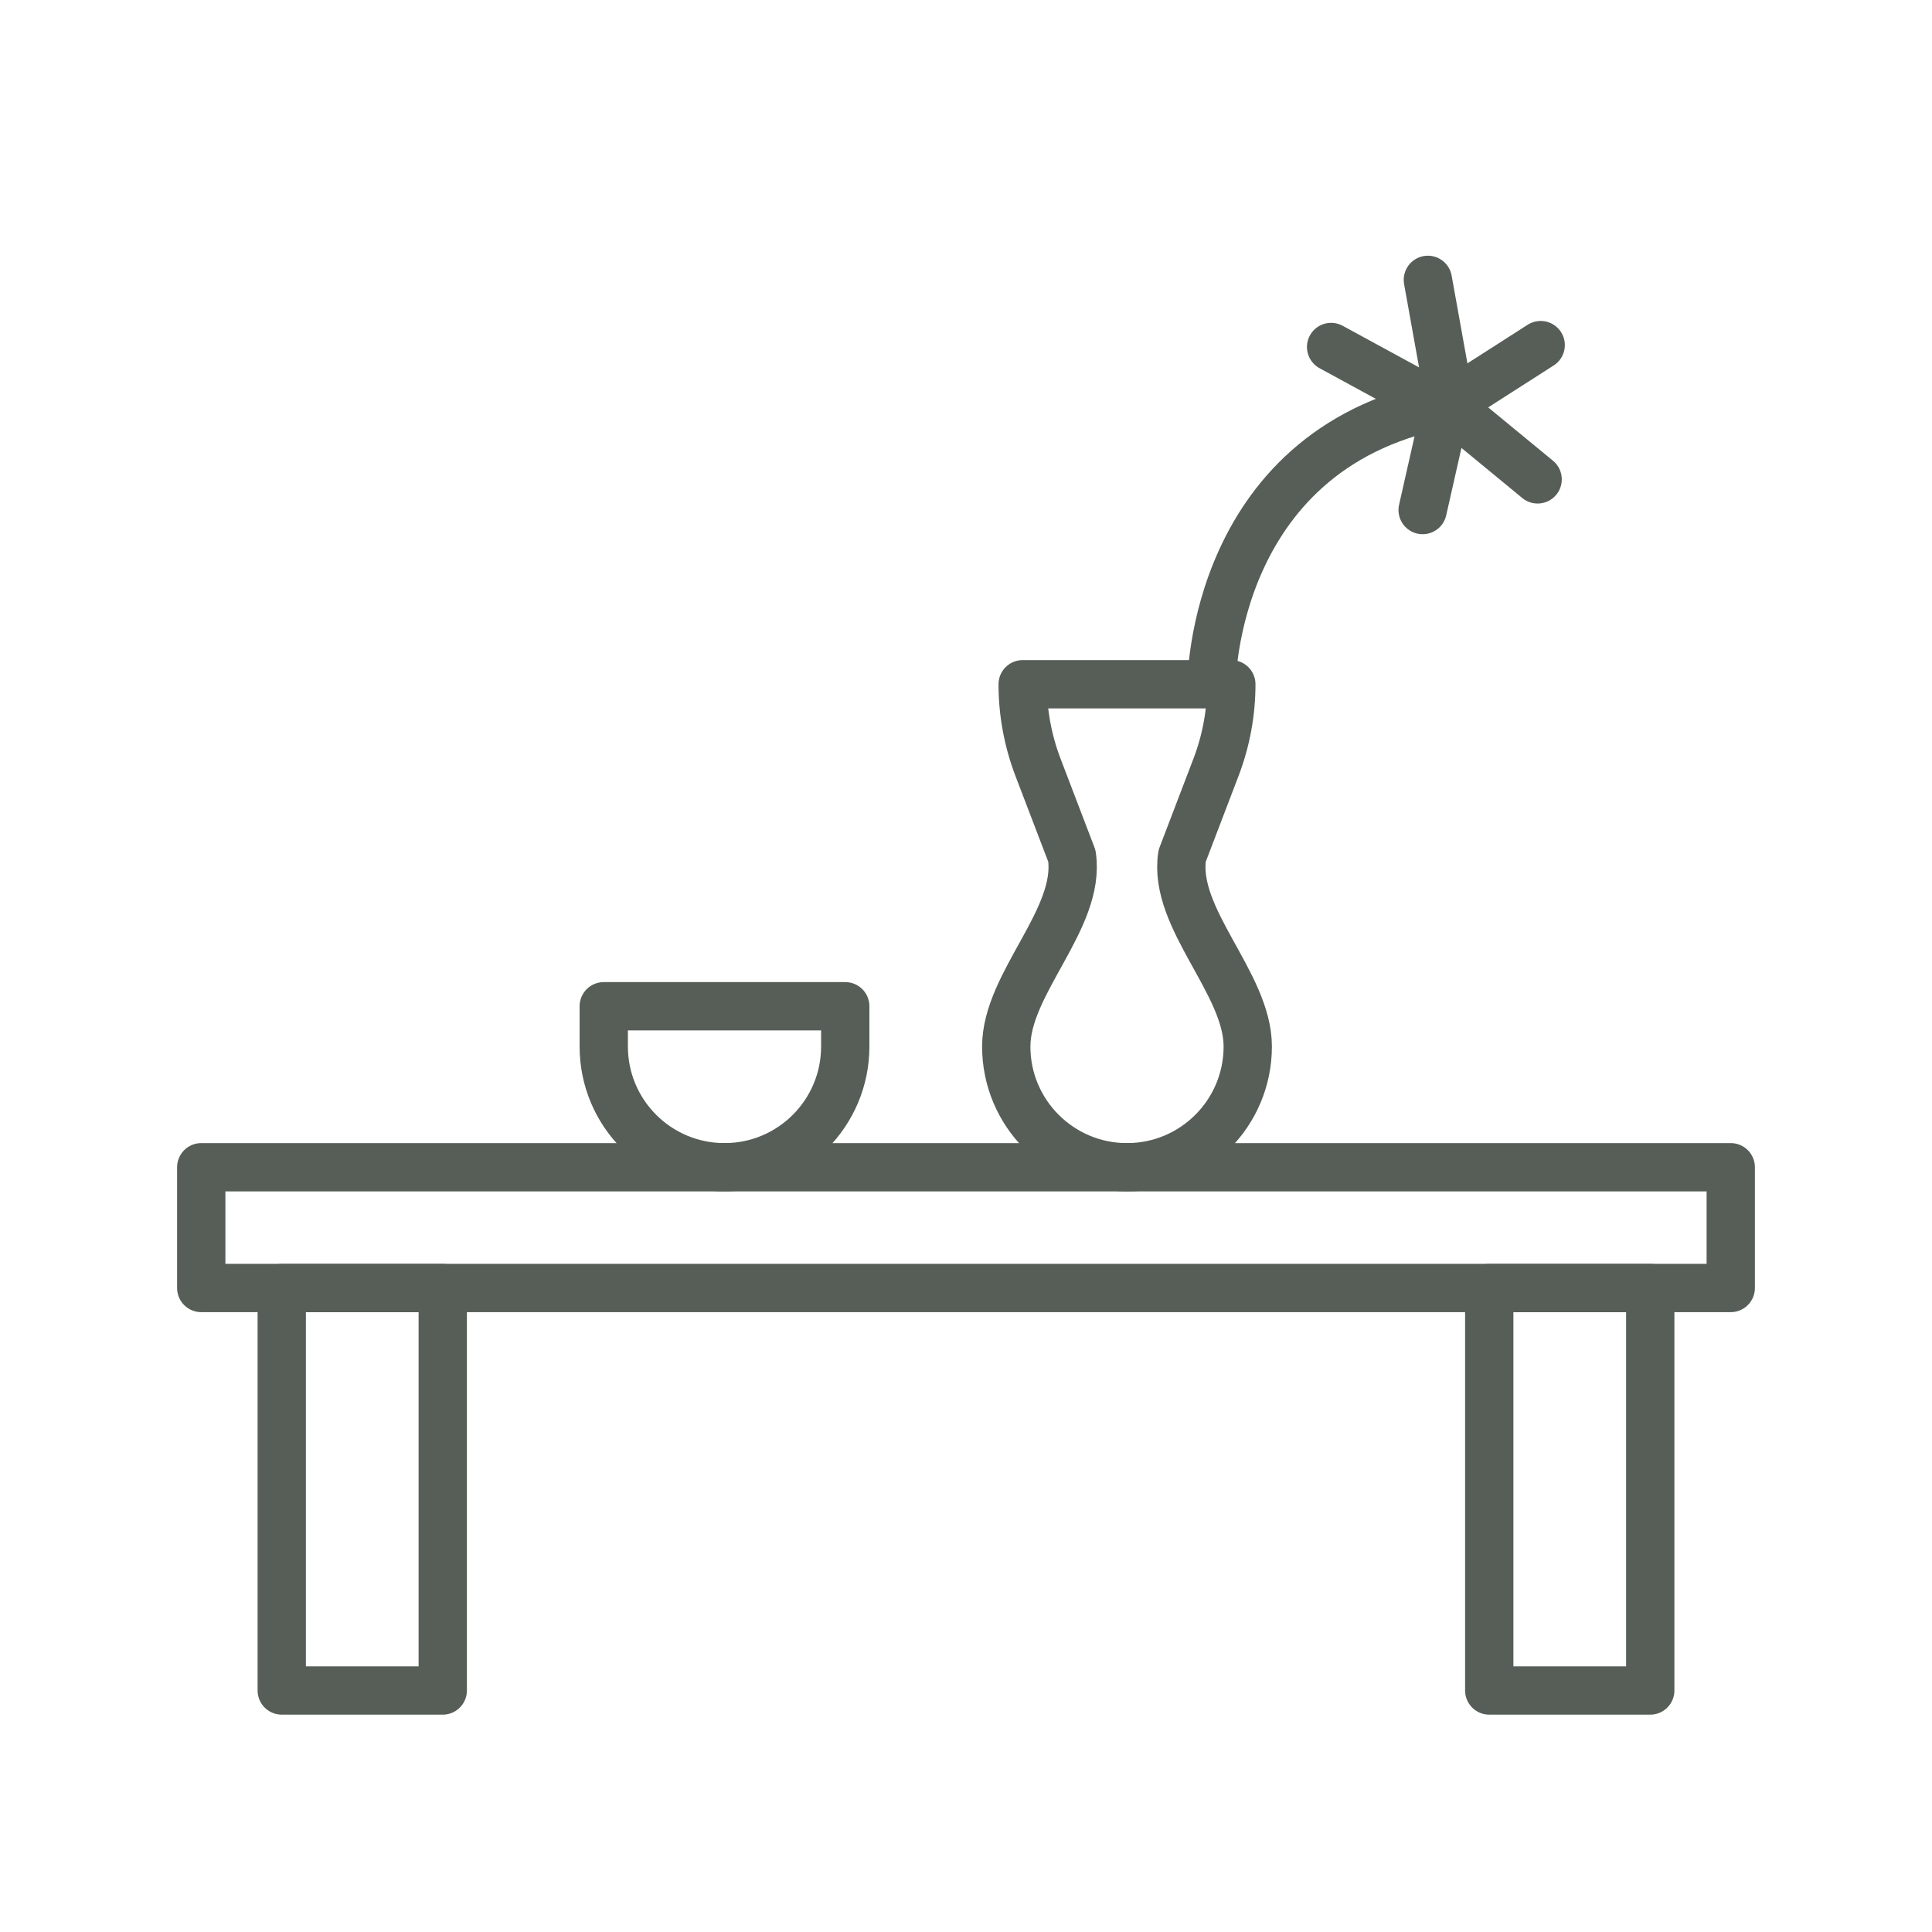 <svg width="48" height="48" viewBox="0 0 48 48" fill="none" xmlns="http://www.w3.org/2000/svg">
<rect x="7" y="42" width="10" height="4" transform="rotate(-90 7 42)" stroke="#565E57" stroke-width="1.2" stroke-linecap="round" stroke-linejoin="round"/>
<rect x="37" y="42" width="10" height="4" transform="rotate(-90 37 42)" stroke="#565E57" stroke-width="1.2" stroke-linecap="round" stroke-linejoin="round"/>
<rect x="43" y="32" width="38" height="3" transform="rotate(180 43 32)" stroke="#565E57" stroke-width="1.2" stroke-linecap="round" stroke-linejoin="round"/>
<path d="M21 26C21 27.657 19.657 29 18 29V29C16.343 29 15 27.657 15 26L15 25L21 25L21 26Z" stroke="#565E57" stroke-width="1.2" stroke-linecap="round" stroke-linejoin="round"/>
<path d="M29.369 21.267C29.139 22.826 31 24.424 31 26C31 27.657 29.657 29 28 29C26.343 29 25 27.657 25 26C25 24.424 26.861 22.826 26.631 21.267L25.789 19.064C25.537 18.405 25.408 17.705 25.408 17H30.592C30.592 17.705 30.463 18.405 30.211 19.064L29.369 21.267Z" stroke="#565E57" stroke-width="1.2" stroke-linecap="round" stroke-linejoin="round"/>
<path d="M36.1 10C30.1 11 30.1 17 30.1 17" stroke="#565E57" stroke-width="1.2" stroke-linecap="round" stroke-linejoin="round"/>
<path d="M36 9.873L35.475 6.953M36.203 9.903L38.278 8.574M36.123 10.198L38.202 11.91M35.869 10.355L35.345 12.672M33.071 8.621L35.812 10.113" stroke="#565E57" stroke-width="1.2" stroke-linecap="round" stroke-linejoin="round"/>
</svg>
